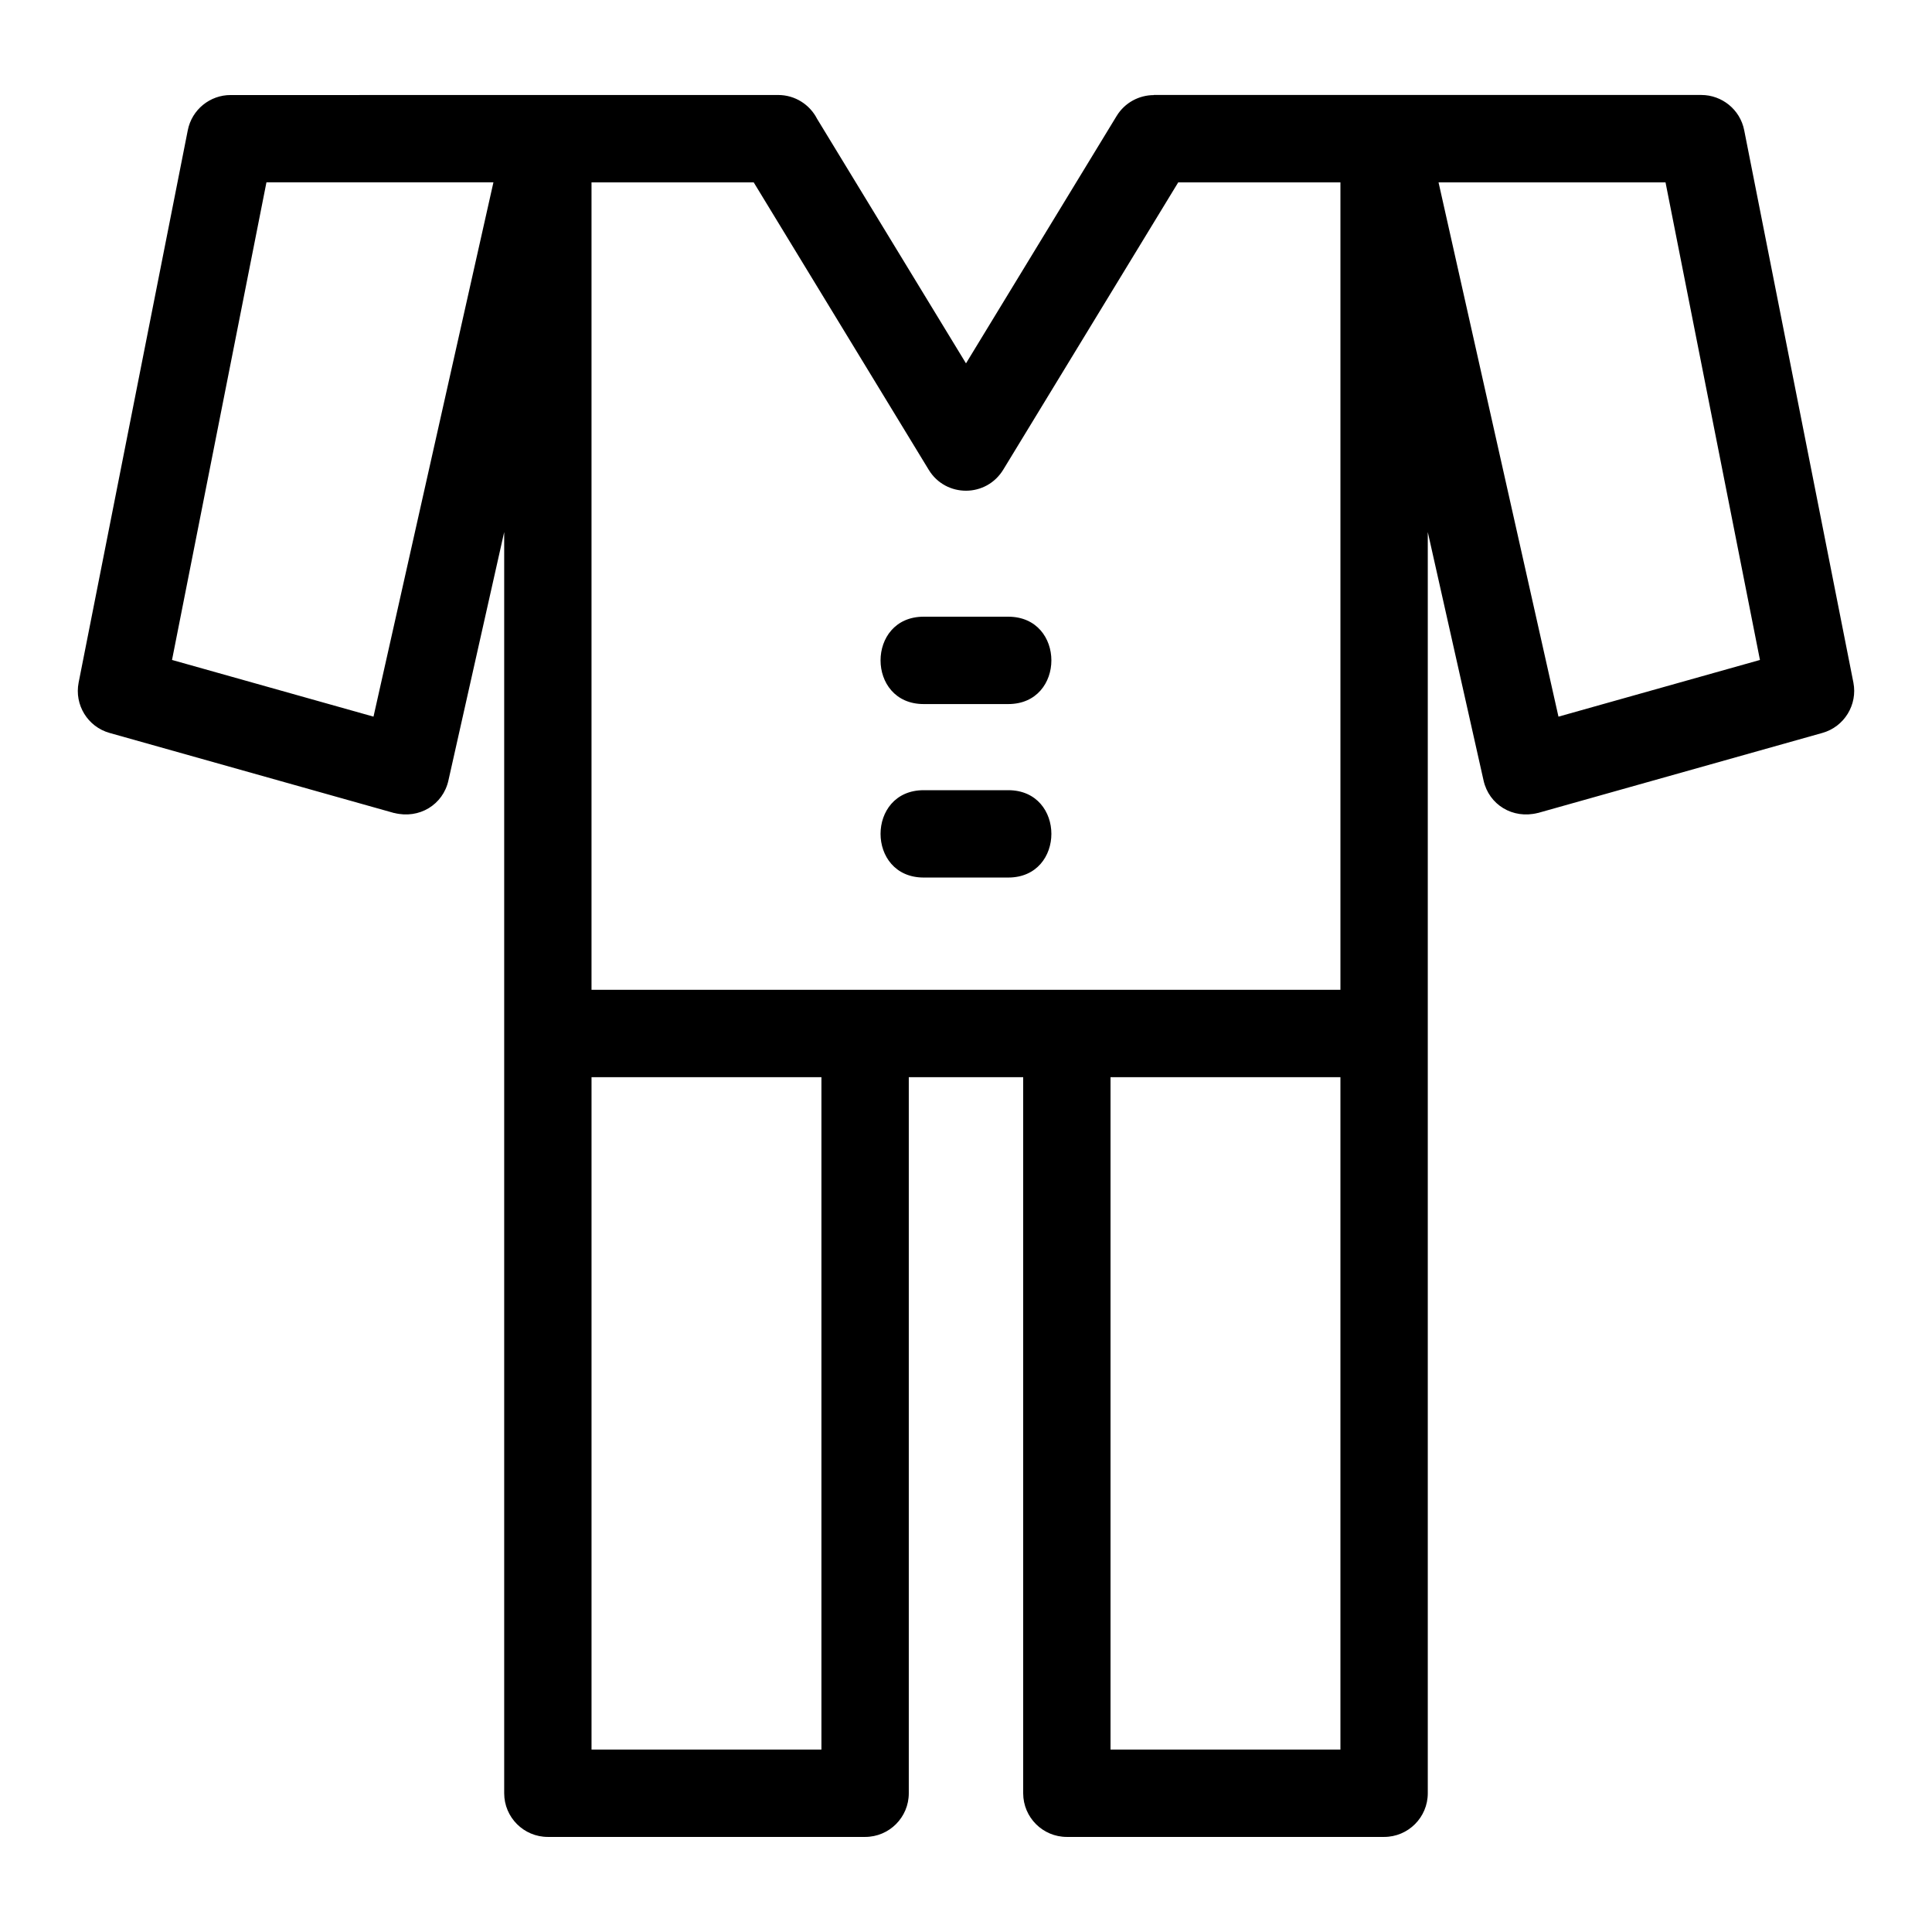 <?xml version="1.0" encoding="UTF-8"?>
<!-- Uploaded to: ICON Repo, www.iconrepo.com, Generator: ICON Repo Mixer Tools -->
<svg fill="#000000" width="800px" height="800px" version="1.1" viewBox="144 144 512 512" xmlns="http://www.w3.org/2000/svg">
 <path d="m557.01 333.92 53.395-15.023-25.023-126.56h-60.152zm-308.56 25.539-75.395-21.219c-5.844-1.637-9.367-7.484-8.219-13.336l28.926-146.37c1.078-5.523 5.926-9.355 11.348-9.348l145.11-0.012c4.492 0 8.383 2.559 10.301 6.289l39.477 64.832 39.922-65.559c2.172-3.562 5.969-5.527 9.855-5.535v-0.031h145.11c5.422 0.008 10.27 3.84 11.348 9.359l28.938 146.37c1.137 5.848-2.391 11.699-8.23 13.336l-75.395 21.219-0.008-0.012c-6.684 1.691-12.941-2.215-14.371-8.574l-14.789-65.867v334.23c0 6.391-5.184 11.574-11.574 11.574h-84.074c-6.391 0-11.574-5.184-11.574-11.574v-189.77h-30.316v189.77c0 6.391-5.184 11.574-11.574 11.574h-84.074c-6.391 0-11.574-5.184-11.574-11.574v-334.23l-14.789 65.867c-1.43 6.359-7.688 10.266-14.371 8.574l-0.008 0.012zm-58.863-40.566 53.395 15.023 31.781-141.59h-60.152zm309.64 110.57h-60.926v178.19h60.926zm-137.54 0h-60.926v178.19h60.926zm27.098-52.906c-15.238 0-15.238-23.148 0-23.148h22.414c15.238 0 15.238 23.148 0 23.148zm0-45.973c-15.238 0-15.238-23.152 0-23.152h22.414c15.238 0 15.238 23.152 0 23.152zm-45.039-138.25h-42.988v213.98h198.47v-213.98h-42.988l-46.285 76c-4.547 7.629-15.34 7.539-19.82 0.184l-46.391-76.184z"/>
</svg>